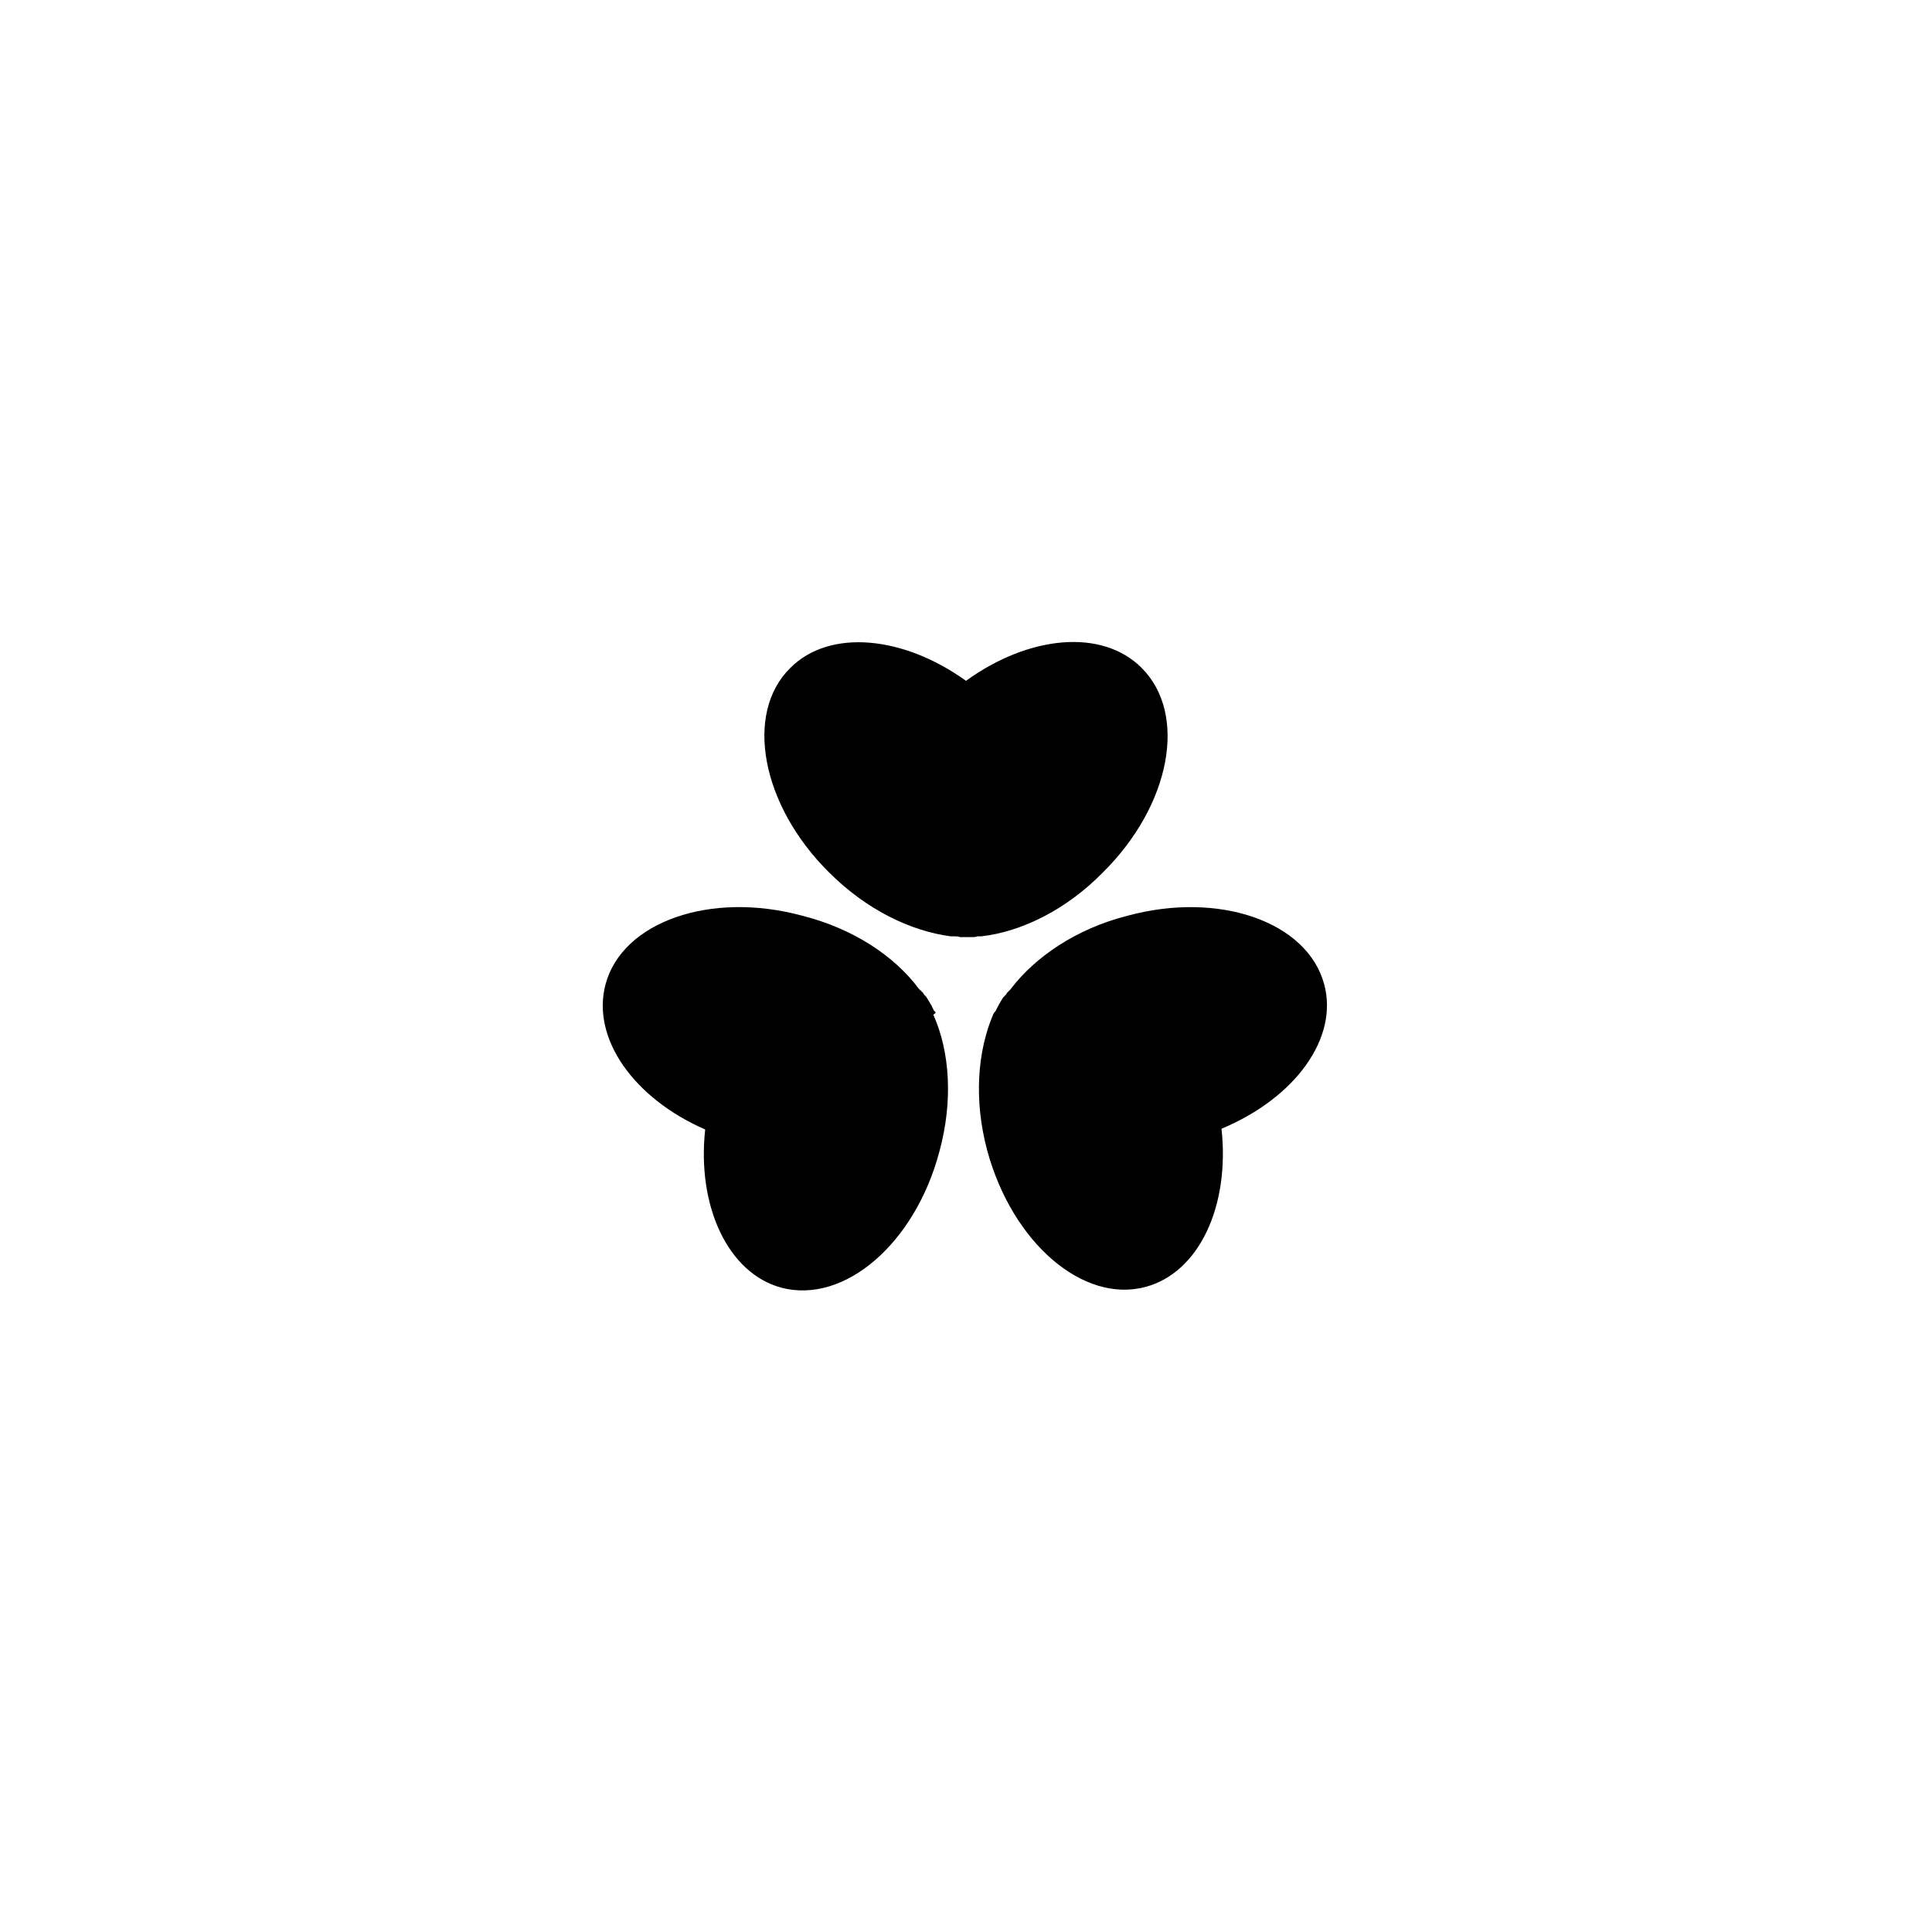 <?xml version="1.0" encoding="UTF-8"?>
<!-- Uploaded to: ICON Repo, www.svgrepo.com, Generator: ICON Repo Mixer Tools -->
<svg fill="#000000" width="800px" height="800px" version="1.1" viewBox="144 144 512 512" xmlns="http://www.w3.org/2000/svg">
 <g>
  <path d="m446.55 321c-10.48-10.48-29.824-8.664-46.551 3.426-16.523-11.891-36.074-13.906-46.551-3.426-12.293 12.09-7.656 36.477 10.277 54.211 9.875 9.875 21.562 15.516 32.242 16.93h0.402 0.605c0.402 0 1.008 0 1.41 0.203h0.402 1.211 1.211 0.402c0.402 0 1.008 0 1.41-0.203h0.605 0.402c10.68-1.211 22.57-7.055 32.242-16.93 17.934-17.734 22.57-41.918 10.277-54.211z"/>
  <path d="m391.94 412.29c-0.203-0.203-0.203-0.402-0.402-0.402-0.203-0.402-0.402-0.805-0.605-1.211 0-0.203-0.203-0.402-0.203-0.402-0.203-0.402-0.402-0.605-0.605-1.008-0.203-0.402-0.402-0.605-0.605-1.008-0.203-0.203-0.203-0.402-0.402-0.402-0.402-0.402-0.402-0.805-0.805-1.008-0.203-0.203-0.203-0.402-0.402-0.402-0.203 0-0.203-0.402-0.402-0.402-6.449-8.664-17.332-15.922-30.832-19.348-24.383-6.648-47.762 1.613-52.195 18.137-3.828 14.309 7.457 30.23 26.398 38.492-2.215 20.355 6.047 38.09 20.152 41.918 16.727 4.434 35.469-11.688 41.918-36.074 3.629-13.301 2.82-26.398-1.613-36.273 0.605-0.406 0.605-0.406 0.605-0.605z"/>
  <path d="m494.92 404.84c-4.434-16.523-27.809-24.789-52.195-18.137-13.504 3.426-24.383 10.883-30.832 19.348-0.203 0.203-0.203 0.402-0.402 0.402-0.203 0.203-0.203 0.402-0.402 0.402-0.402 0.402-0.402 0.805-0.805 1.008-0.203 0.203-0.203 0.402-0.402 0.402-0.203 0.402-0.402 0.605-0.605 1.008-0.203 0.402-0.402 0.605-0.605 1.008 0 0.203-0.203 0.402-0.203 0.402-0.203 0.402-0.402 0.805-0.605 1.211-0.203 0.203-0.203 0.402-0.402 0.402 0 0.203-0.203 0.402-0.203 0.402-4.231 9.875-5.238 22.773-1.613 36.273 6.648 24.383 25.391 40.508 41.918 36.074 14.309-3.828 22.371-21.562 20.152-41.918 19.75-8.262 31.035-24.184 27.207-38.289z"/>
 </g>
</svg>
